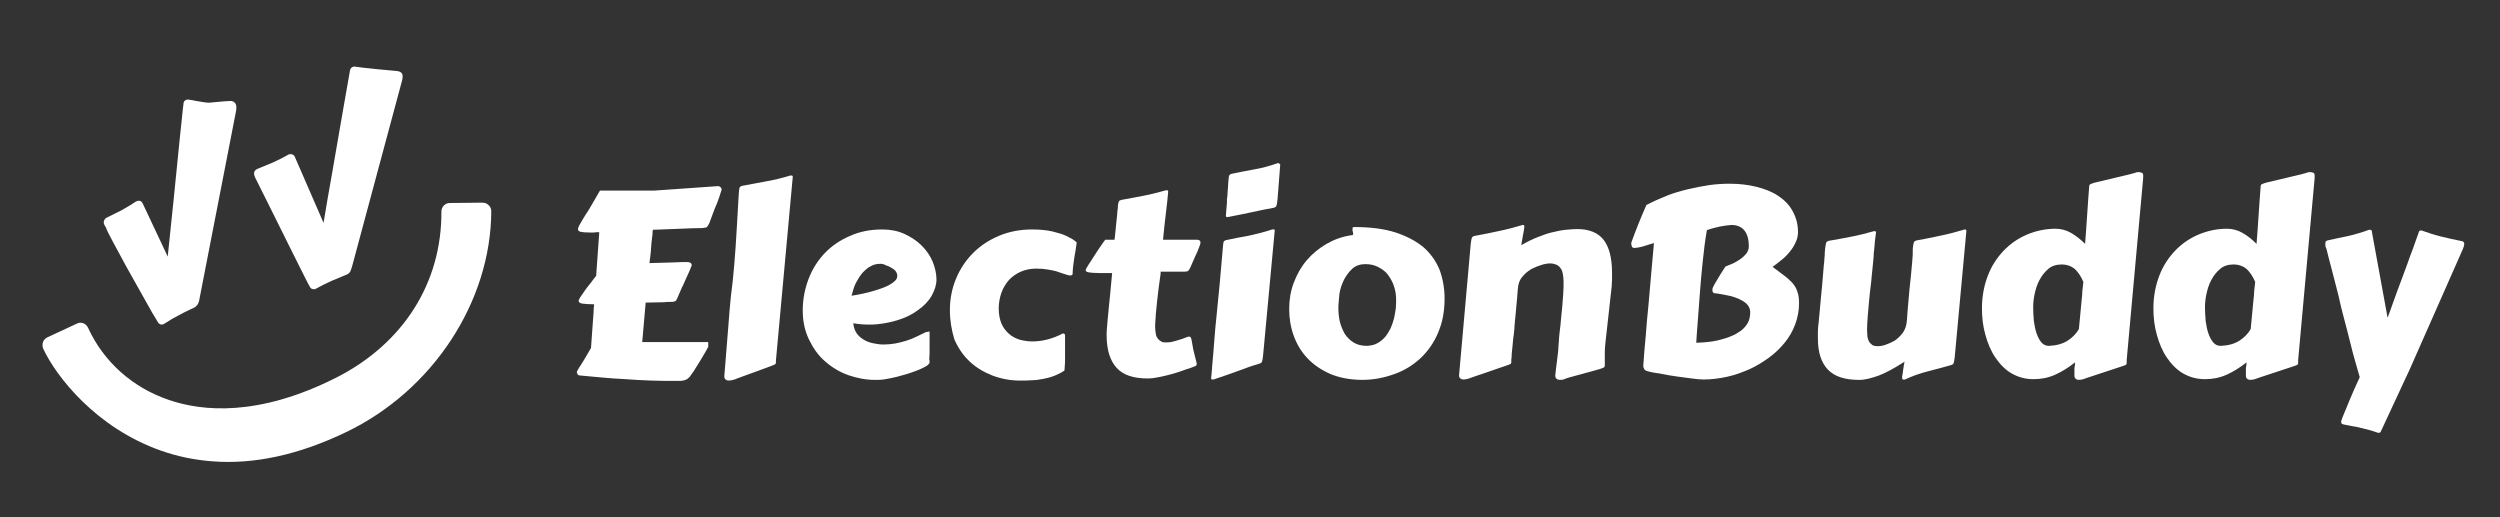 <svg width="145" height="30" viewBox="0 0 145 30" fill="none" xmlns="http://www.w3.org/2000/svg">
<rect x="0" y="0" width="145" height="30" fill="#333333" stroke="none"/>
<path d="M40.101 15.438C40.081 15.498 40.041 15.598 39.981 15.737C39.921 15.857 39.861 16.016 39.782 16.175C39.702 16.335 39.642 16.514 39.542 16.693C39.463 16.873 39.383 17.052 39.303 17.251C39.283 17.311 39.243 17.371 39.224 17.41C39.203 17.45 39.164 17.47 39.104 17.49C39.044 17.51 38.964 17.51 38.885 17.51C38.785 17.51 38.645 17.51 38.486 17.53L37.449 17.55L37.249 19.841H41.078V20.14C41.058 20.14 41.018 20.219 40.958 20.339C40.898 20.458 40.799 20.598 40.699 20.777C40.599 20.936 40.5 21.116 40.38 21.295C40.28 21.474 40.181 21.614 40.101 21.713C40.061 21.793 40.001 21.873 39.921 21.932C39.861 21.992 39.782 22.032 39.702 22.052C39.622 22.072 39.542 22.092 39.443 22.092C39.343 22.092 39.243 22.092 39.144 22.092C38.705 22.092 38.227 22.092 37.748 22.072C37.269 22.052 36.771 22.032 36.292 21.992C35.814 21.972 35.335 21.932 34.877 21.892C34.418 21.853 33.979 21.813 33.6 21.773C33.561 21.773 33.541 21.753 33.501 21.713C33.481 21.673 33.461 21.634 33.461 21.594C33.441 21.594 33.461 21.554 33.501 21.474C33.541 21.395 33.62 21.275 33.7 21.155C33.78 21.016 33.88 20.877 33.979 20.697C34.079 20.518 34.179 20.359 34.279 20.179L34.398 18.506C34.418 18.227 34.438 18.008 34.438 17.869C34.458 17.729 34.458 17.649 34.458 17.649C34.159 17.649 33.94 17.63 33.78 17.61C33.64 17.59 33.561 17.53 33.561 17.45C33.561 17.41 33.6 17.331 33.66 17.231C33.74 17.131 33.82 16.992 33.92 16.853C34.019 16.713 34.139 16.554 34.258 16.414C34.378 16.255 34.478 16.116 34.578 15.996L34.757 13.466H34.737C34.637 13.466 34.538 13.466 34.438 13.486C34.358 13.486 34.258 13.486 34.199 13.486C33.959 13.486 33.78 13.466 33.68 13.446C33.581 13.426 33.521 13.367 33.521 13.287C33.521 13.247 33.541 13.187 33.6 13.068C33.66 12.968 33.74 12.829 33.82 12.689C33.9 12.55 33.999 12.39 34.099 12.251C34.199 12.092 34.279 11.952 34.358 11.813L34.797 11.056H37.927L41.616 10.797C41.616 10.797 41.636 10.797 41.656 10.797C41.676 10.797 41.696 10.797 41.736 10.817C41.756 10.837 41.776 10.857 41.816 10.877C41.836 10.896 41.855 10.956 41.855 10.996L41.736 11.375C41.696 11.474 41.656 11.594 41.616 11.713C41.576 11.833 41.517 11.952 41.457 12.092L41.138 12.948C41.098 13.028 41.058 13.088 41.018 13.148C40.978 13.207 40.878 13.207 40.739 13.227C40.36 13.227 39.941 13.247 39.463 13.267C39.004 13.287 38.466 13.307 37.868 13.327C37.848 13.386 37.848 13.446 37.848 13.486C37.848 13.526 37.848 13.606 37.828 13.725L37.788 14.064C37.768 14.223 37.768 14.402 37.748 14.582C37.728 14.761 37.708 15 37.668 15.259C37.927 15.259 38.167 15.239 38.406 15.239C38.645 15.239 38.864 15.219 39.064 15.219C39.263 15.219 39.443 15.199 39.582 15.199C39.722 15.199 39.842 15.199 39.901 15.199C39.941 15.199 39.981 15.219 40.041 15.239C40.081 15.259 40.121 15.319 40.121 15.418C40.141 15.359 40.121 15.399 40.101 15.438Z" fill="white"/>
<path d="M42.59 15.319C42.65 14.642 42.69 13.964 42.73 13.287C42.769 12.63 42.809 11.933 42.849 11.236C42.869 11.076 42.869 10.957 42.889 10.897C42.909 10.837 42.969 10.797 43.049 10.777C43.507 10.698 43.986 10.598 44.444 10.518C44.903 10.439 45.382 10.319 45.84 10.18C45.86 10.18 45.88 10.18 45.9 10.18C45.96 10.18 45.98 10.2 45.98 10.259L45.003 20.917V21.036C45.003 21.076 44.983 21.116 44.943 21.136C44.903 21.156 44.823 21.196 44.704 21.235L42.749 21.953C42.69 21.973 42.63 22.012 42.53 22.032C42.45 22.052 42.351 22.072 42.271 22.072C42.191 22.072 42.131 22.052 42.092 22.012C42.032 21.973 42.012 21.913 42.012 21.833V21.793C42.052 21.295 42.092 20.797 42.131 20.319C42.171 19.841 42.211 19.343 42.251 18.825C42.291 18.307 42.331 17.769 42.391 17.192C42.47 16.634 42.53 16.016 42.59 15.319Z" fill="white"/>
<path d="M51.165 13.309C51.643 13.309 52.062 13.388 52.461 13.568C52.84 13.747 53.178 13.966 53.458 14.245C53.737 14.524 53.956 14.842 54.096 15.181C54.235 15.52 54.315 15.878 54.315 16.217C54.315 16.516 54.215 16.834 54.036 17.153C53.856 17.472 53.577 17.751 53.238 17.99C52.899 18.249 52.481 18.448 52.002 18.587C51.523 18.727 51.005 18.826 50.427 18.826C50.128 18.826 49.809 18.807 49.49 18.747C49.51 18.966 49.569 19.145 49.669 19.305C49.769 19.464 49.908 19.584 50.068 19.683C50.227 19.783 50.407 19.862 50.606 19.902C50.806 19.942 51.025 19.982 51.224 19.982C51.464 19.982 51.703 19.962 51.922 19.922C52.142 19.882 52.361 19.823 52.56 19.763C52.76 19.703 52.959 19.623 53.159 19.524C53.338 19.444 53.517 19.344 53.697 19.265C53.737 19.265 53.777 19.245 53.817 19.245C53.856 19.245 53.876 19.225 53.916 19.225C53.916 19.384 53.916 19.544 53.916 19.683C53.916 19.823 53.916 20.002 53.916 20.201C53.916 20.4 53.916 20.639 53.896 20.878C53.916 20.898 53.916 20.938 53.916 20.958C53.916 20.978 53.916 20.998 53.916 21.018C53.916 21.078 53.856 21.137 53.757 21.217C53.657 21.277 53.498 21.356 53.318 21.436C53.139 21.516 52.939 21.576 52.72 21.655C52.501 21.715 52.261 21.795 52.022 21.854C51.783 21.914 51.563 21.954 51.344 21.994C51.125 22.034 50.925 22.034 50.766 22.034C50.227 22.034 49.709 21.934 49.191 21.755C48.692 21.576 48.233 21.297 47.855 20.958C47.456 20.619 47.157 20.181 46.917 19.683C46.678 19.185 46.559 18.627 46.559 18.01C46.559 17.352 46.678 16.755 46.898 16.177C47.117 15.599 47.436 15.101 47.835 14.683C48.233 14.265 48.732 13.926 49.29 13.687C49.868 13.428 50.487 13.309 51.165 13.309ZM51.065 15.301C50.865 15.301 50.666 15.341 50.507 15.44C50.327 15.52 50.188 15.659 50.028 15.819C49.889 15.978 49.769 16.177 49.649 16.396C49.53 16.615 49.47 16.874 49.39 17.153C49.908 17.073 50.327 16.974 50.666 16.874C51.005 16.775 51.284 16.675 51.484 16.576C51.683 16.476 51.823 16.376 51.922 16.277C52.022 16.177 52.042 16.078 52.042 15.978C52.042 15.898 52.002 15.799 51.942 15.719C51.882 15.639 51.783 15.579 51.683 15.52C51.583 15.46 51.484 15.42 51.364 15.38C51.264 15.32 51.165 15.301 51.065 15.301Z" fill="white"/>
<path d="M55.094 17.99C55.094 17.332 55.213 16.735 55.453 16.157C55.692 15.579 56.031 15.082 56.45 14.663C56.868 14.245 57.387 13.906 57.965 13.667C58.543 13.428 59.181 13.309 59.859 13.309C60.318 13.309 60.717 13.348 61.056 13.428C61.375 13.508 61.654 13.588 61.853 13.687C62.053 13.787 62.212 13.866 62.312 13.946C62.411 14.026 62.451 14.066 62.451 14.066C62.451 14.085 62.431 14.185 62.411 14.325C62.392 14.464 62.372 14.623 62.332 14.803C62.312 14.982 62.272 15.161 62.252 15.36C62.232 15.56 62.212 15.719 62.212 15.858C62.212 15.878 62.212 15.918 62.192 15.938C62.172 15.958 62.132 15.978 62.073 15.978C62.013 15.978 61.933 15.958 61.813 15.918C61.694 15.878 61.554 15.838 61.395 15.779C61.235 15.719 61.036 15.679 60.816 15.639C60.597 15.599 60.358 15.579 60.099 15.579C59.779 15.579 59.48 15.639 59.201 15.759C58.942 15.878 58.703 16.038 58.523 16.237C58.344 16.436 58.184 16.695 58.085 16.974C57.985 17.253 57.925 17.572 57.925 17.89C57.925 18.229 57.985 18.528 58.085 18.767C58.184 19.006 58.344 19.205 58.523 19.364C58.703 19.524 58.902 19.623 59.142 19.703C59.381 19.763 59.62 19.803 59.879 19.803C60.178 19.803 60.477 19.763 60.776 19.683C61.076 19.603 61.375 19.484 61.634 19.344C61.654 19.344 61.654 19.344 61.694 19.344C61.714 19.344 61.734 19.364 61.754 19.384C61.773 19.404 61.773 19.464 61.773 19.524C61.773 19.683 61.773 19.882 61.773 20.101C61.773 20.32 61.773 20.54 61.773 20.759C61.773 20.958 61.773 21.137 61.754 21.277C61.754 21.416 61.734 21.496 61.734 21.496C61.554 21.615 61.355 21.715 61.155 21.795C60.956 21.874 60.737 21.934 60.517 21.974C60.298 22.014 60.079 22.054 59.839 22.054C59.62 22.073 59.401 22.073 59.181 22.073C58.603 22.073 58.065 21.974 57.546 21.775C57.048 21.576 56.609 21.317 56.23 20.958C55.852 20.599 55.572 20.181 55.353 19.683C55.194 19.145 55.094 18.607 55.094 17.99Z" fill="white"/>
<path d="M67.316 15.876C67.236 16.394 67.176 16.912 67.116 17.43C67.056 17.948 67.016 18.445 66.996 18.884C66.996 19.083 67.016 19.242 67.036 19.362C67.056 19.501 67.116 19.601 67.176 19.661C67.236 19.74 67.296 19.78 67.375 19.82C67.455 19.86 67.535 19.86 67.635 19.86C67.794 19.86 67.974 19.84 68.153 19.78C68.332 19.72 68.532 19.681 68.711 19.601C68.771 19.581 68.831 19.561 68.871 19.541C68.911 19.521 68.951 19.521 68.971 19.521C69.01 19.521 69.05 19.541 69.07 19.581C69.09 19.621 69.11 19.701 69.13 19.82C69.15 19.939 69.17 20.079 69.21 20.278C69.25 20.457 69.309 20.697 69.389 20.995C69.389 21.015 69.389 21.035 69.409 21.055C69.409 21.075 69.409 21.095 69.409 21.095C69.409 21.155 69.389 21.214 69.329 21.234C69.27 21.254 69.19 21.294 69.07 21.334C68.871 21.394 68.651 21.473 68.432 21.553C68.213 21.633 67.974 21.692 67.754 21.752C67.535 21.812 67.316 21.852 67.116 21.892C66.917 21.932 66.737 21.951 66.578 21.951C65.74 21.951 65.142 21.752 64.763 21.334C64.385 20.916 64.185 20.298 64.185 19.442C64.185 19.302 64.185 19.143 64.205 19.003C64.225 18.844 64.225 18.685 64.245 18.525C64.285 18.027 64.345 17.549 64.385 17.111C64.424 16.673 64.464 16.234 64.504 15.836H63.727C63.467 15.836 63.268 15.816 63.148 15.796C63.029 15.776 62.969 15.736 62.969 15.657C62.969 15.637 62.989 15.577 63.048 15.497C63.088 15.418 63.168 15.298 63.248 15.179C63.328 15.059 63.407 14.92 63.507 14.78C63.587 14.641 63.687 14.501 63.766 14.382C63.846 14.262 63.926 14.163 63.986 14.063C64.046 13.983 64.085 13.924 64.105 13.904H64.644C64.684 13.525 64.723 13.207 64.743 12.947C64.763 12.688 64.803 12.469 64.803 12.31C64.823 12.151 64.843 12.011 64.843 11.912C64.843 11.812 64.883 11.752 64.883 11.712C64.903 11.673 64.923 11.633 64.943 11.633C64.963 11.613 65.003 11.613 65.043 11.593C65.262 11.553 65.481 11.513 65.701 11.473C65.9 11.434 66.119 11.394 66.319 11.354C66.518 11.314 66.737 11.274 66.957 11.214C67.176 11.155 67.395 11.095 67.635 11.035C67.654 11.035 67.654 11.035 67.654 11.035H67.674C67.734 11.035 67.754 11.055 67.754 11.095V11.115C67.734 11.394 67.694 11.772 67.635 12.25C67.575 12.728 67.515 13.286 67.455 13.904H69.449C69.489 13.904 69.529 13.924 69.569 13.944C69.609 13.963 69.629 14.023 69.629 14.083C69.629 14.103 69.609 14.203 69.549 14.342C69.489 14.501 69.409 14.7 69.29 14.94L69.03 15.537C68.99 15.617 68.951 15.657 68.931 15.697C68.891 15.736 68.811 15.756 68.711 15.756H67.316V15.876Z" fill="white"/>
<path d="M70.545 18.465C70.605 17.788 70.685 17.11 70.745 16.433C70.804 15.776 70.864 15.079 70.924 14.381C70.944 14.222 70.944 14.102 70.964 14.043C70.984 13.983 71.044 13.943 71.123 13.923C71.542 13.843 71.981 13.744 72.459 13.664C72.918 13.565 73.377 13.445 73.795 13.306C73.815 13.306 73.835 13.306 73.855 13.306C73.915 13.306 73.935 13.325 73.935 13.365L73.257 20.636C73.237 20.796 73.217 20.915 73.197 20.975C73.177 21.035 73.117 21.075 73.038 21.094C72.619 21.214 72.18 21.373 71.761 21.533C71.323 21.692 70.864 21.851 70.386 22.011C70.366 22.011 70.346 22.011 70.326 22.011C70.266 22.011 70.246 21.991 70.246 21.931C70.246 21.931 70.246 21.851 70.266 21.732C70.286 21.612 70.286 21.433 70.306 21.234C70.326 21.035 70.346 20.796 70.366 20.557C70.386 20.298 70.406 20.058 70.426 19.8C70.445 19.541 70.465 19.302 70.485 19.062C70.505 18.843 70.525 18.644 70.545 18.465ZM71.103 12.509C71.123 12.29 71.123 12.13 71.143 12.011C71.143 11.891 71.163 11.812 71.163 11.752C71.163 11.692 71.163 11.652 71.163 11.652C71.163 11.632 71.163 11.632 71.163 11.612C71.163 11.612 71.163 11.592 71.163 11.572C71.163 11.553 71.163 11.493 71.183 11.433C71.183 11.353 71.203 11.254 71.203 11.114C71.223 10.975 71.223 10.776 71.243 10.537C71.263 10.377 71.263 10.258 71.283 10.198C71.303 10.138 71.363 10.098 71.442 10.079C71.861 9.999 72.3 9.899 72.778 9.819C73.257 9.74 73.696 9.6 74.114 9.461C74.134 9.461 74.154 9.461 74.174 9.461C74.194 9.481 74.214 9.521 74.234 9.521L74.254 9.541L74.094 11.592C74.075 11.752 74.055 11.871 74.035 11.931C74.015 11.991 73.955 12.031 73.875 12.051C73.456 12.13 73.018 12.21 72.599 12.309C72.16 12.409 71.702 12.489 71.223 12.588C71.203 12.588 71.183 12.588 71.163 12.588C71.123 12.588 71.103 12.569 71.103 12.509Z" fill="white"/>
<path d="M79.02 22.032C78.323 22.032 77.704 21.913 77.166 21.694C76.628 21.455 76.189 21.156 75.83 20.777C75.471 20.399 75.212 19.961 75.033 19.463C74.853 18.965 74.773 18.447 74.773 17.929C74.773 17.391 74.853 16.893 75.033 16.415C75.212 15.937 75.451 15.499 75.77 15.12C76.089 14.742 76.468 14.423 76.907 14.164C77.346 13.905 77.824 13.726 78.362 13.646C78.442 13.646 78.482 13.626 78.482 13.586C78.482 13.527 78.482 13.487 78.462 13.427C78.442 13.387 78.442 13.347 78.442 13.307C78.442 13.248 78.462 13.208 78.462 13.188C78.482 13.168 78.502 13.168 78.522 13.168C79.479 13.168 80.277 13.268 80.955 13.487C81.613 13.706 82.171 14.005 82.59 14.363C83.008 14.742 83.308 15.18 83.507 15.678C83.686 16.176 83.786 16.734 83.786 17.311C83.786 18.048 83.666 18.706 83.407 19.303C83.168 19.881 82.809 20.379 82.39 20.777C81.952 21.176 81.453 21.495 80.875 21.694C80.277 21.913 79.659 22.032 79.02 22.032ZM77.625 17.829C77.625 18.088 77.645 18.367 77.704 18.626C77.764 18.885 77.864 19.124 77.984 19.343C78.123 19.562 78.283 19.722 78.502 19.861C78.722 20.001 78.981 20.06 79.3 20.06C79.519 20.041 79.738 20.001 79.898 19.901C80.077 19.801 80.217 19.682 80.337 19.543C80.456 19.403 80.556 19.224 80.656 19.044C80.735 18.865 80.795 18.666 80.855 18.467C80.895 18.268 80.935 18.068 80.955 17.889C80.975 17.71 80.975 17.53 80.975 17.371C80.975 17.112 80.935 16.853 80.855 16.614C80.775 16.355 80.656 16.156 80.516 15.957C80.376 15.758 80.177 15.618 79.958 15.499C79.738 15.379 79.479 15.319 79.2 15.319C78.901 15.319 78.642 15.399 78.442 15.578C78.243 15.758 78.083 15.977 77.944 16.236C77.824 16.495 77.725 16.773 77.685 17.052C77.665 17.371 77.625 17.61 77.625 17.829Z" fill="white"/>
<path d="M90.946 21.911C90.886 21.931 90.826 21.951 90.727 21.991C90.647 22.031 90.547 22.031 90.467 22.031C90.388 22.031 90.328 22.011 90.288 21.971C90.228 21.931 90.208 21.872 90.208 21.792V21.752C90.228 21.493 90.268 21.254 90.288 21.075C90.308 20.895 90.328 20.716 90.348 20.577C90.368 20.417 90.388 20.278 90.388 20.119C90.407 19.959 90.407 19.8 90.427 19.581C90.447 19.381 90.467 19.142 90.507 18.864C90.527 18.585 90.567 18.246 90.607 17.828C90.627 17.569 90.647 17.31 90.667 17.051C90.687 16.792 90.687 16.553 90.687 16.314C90.687 16.174 90.667 16.035 90.647 15.896C90.627 15.776 90.587 15.656 90.527 15.577C90.467 15.477 90.388 15.417 90.288 15.358C90.188 15.318 90.069 15.278 89.909 15.278C89.789 15.278 89.63 15.298 89.43 15.358C89.231 15.417 89.032 15.497 88.832 15.597C88.633 15.716 88.453 15.856 88.294 16.055C88.134 16.234 88.055 16.473 88.035 16.752C88.015 17.111 87.975 17.429 87.955 17.688C87.935 17.947 87.915 18.166 87.895 18.346C87.875 18.525 87.855 18.684 87.855 18.784C87.835 18.904 87.835 19.003 87.835 19.083C87.835 19.103 87.815 19.162 87.815 19.242C87.815 19.322 87.795 19.441 87.775 19.561C87.755 19.68 87.755 19.82 87.736 19.959C87.716 20.099 87.716 20.238 87.696 20.358C87.676 20.477 87.676 20.597 87.676 20.676C87.676 20.756 87.656 20.816 87.656 20.836C87.656 20.876 87.656 20.915 87.656 20.935C87.656 20.955 87.656 20.995 87.656 21.015C87.656 21.055 87.636 21.095 87.596 21.115C87.556 21.134 87.476 21.174 87.337 21.214L85.363 21.892C85.303 21.911 85.243 21.931 85.143 21.971C85.064 21.991 84.964 22.011 84.884 22.011C84.805 22.011 84.745 21.991 84.705 21.951C84.645 21.911 84.625 21.852 84.625 21.772L85.303 14.143C85.323 13.983 85.343 13.864 85.363 13.804C85.383 13.744 85.442 13.704 85.522 13.684C85.981 13.605 86.439 13.505 86.918 13.405C87.397 13.306 87.855 13.186 88.314 13.047C88.354 13.047 88.374 13.047 88.394 13.067C88.394 13.087 88.413 13.107 88.413 13.127C88.413 13.146 88.413 13.146 88.413 13.166C88.413 13.186 88.394 13.226 88.394 13.306C88.374 13.386 88.374 13.485 88.334 13.625C88.314 13.764 88.274 13.963 88.234 14.222C88.573 14.023 88.892 13.864 89.211 13.744C89.51 13.625 89.789 13.525 90.069 13.465C90.328 13.405 90.587 13.346 90.826 13.326C91.066 13.306 91.285 13.286 91.484 13.286C92.182 13.286 92.701 13.505 93.019 13.923C93.339 14.342 93.498 14.979 93.498 15.836C93.498 15.955 93.498 16.075 93.498 16.214C93.498 16.334 93.478 16.473 93.478 16.613L93.119 19.84C93.099 20.039 93.079 20.238 93.079 20.417C93.079 20.597 93.079 20.796 93.079 21.035C93.079 21.075 93.079 21.115 93.079 21.134C93.079 21.154 93.079 21.194 93.079 21.214C93.079 21.254 93.059 21.294 93.019 21.314C92.98 21.334 92.9 21.374 92.76 21.413L90.946 21.911Z" fill="white"/>
<path d="M95.57 21.533C95.471 21.513 95.411 21.473 95.371 21.413C95.331 21.354 95.311 21.294 95.311 21.234C95.311 21.214 95.311 21.214 95.311 21.214V21.194C95.351 20.656 95.391 20.099 95.451 19.501C95.491 18.903 95.55 18.306 95.61 17.708C95.67 17.09 95.71 16.493 95.77 15.875C95.83 15.278 95.87 14.68 95.929 14.102C95.909 14.102 95.85 14.122 95.77 14.142C95.67 14.182 95.57 14.202 95.451 14.242C95.331 14.282 95.212 14.322 95.092 14.341C94.972 14.361 94.873 14.381 94.793 14.381C94.733 14.381 94.673 14.361 94.653 14.302C94.633 14.242 94.613 14.202 94.613 14.142C94.613 14.102 94.613 14.063 94.633 14.023C94.773 13.644 94.912 13.266 95.052 12.927C95.192 12.588 95.331 12.25 95.491 11.891C95.87 11.692 96.268 11.513 96.667 11.354C97.066 11.194 97.485 11.075 97.903 10.975C98.322 10.875 98.741 10.796 99.139 10.736C99.558 10.676 99.957 10.656 100.336 10.656C100.874 10.656 101.393 10.716 101.871 10.835C102.35 10.955 102.769 11.114 103.127 11.354C103.486 11.592 103.766 11.871 103.965 12.23C104.164 12.588 104.284 12.987 104.284 13.465C104.284 13.664 104.244 13.863 104.144 14.063C104.065 14.242 103.945 14.441 103.805 14.601C103.666 14.78 103.506 14.939 103.327 15.079C103.147 15.218 102.988 15.357 102.808 15.477C103.048 15.656 103.267 15.816 103.446 15.955C103.646 16.095 103.805 16.254 103.945 16.393C104.085 16.553 104.184 16.712 104.244 16.911C104.324 17.11 104.344 17.33 104.344 17.608C104.344 18.027 104.264 18.425 104.124 18.804C103.985 19.182 103.785 19.541 103.526 19.859C103.267 20.178 102.968 20.477 102.609 20.736C102.25 20.995 101.871 21.234 101.472 21.413C101.054 21.593 100.635 21.752 100.176 21.852C99.718 21.951 99.259 22.011 98.801 22.011C98.641 22.011 98.402 21.991 98.123 21.951C97.844 21.911 97.544 21.871 97.225 21.831C96.906 21.792 96.607 21.732 96.308 21.672C96.029 21.632 95.77 21.593 95.57 21.533ZM99 13.345C98.9 13.923 98.82 14.521 98.761 15.138C98.701 15.736 98.641 16.334 98.601 16.891C98.561 17.469 98.521 18.007 98.481 18.505C98.442 19.023 98.402 19.481 98.382 19.879C98.581 19.879 98.801 19.859 99.02 19.84C99.259 19.82 99.478 19.78 99.718 19.72C99.937 19.66 100.176 19.601 100.396 19.501C100.615 19.421 100.795 19.302 100.974 19.182C101.133 19.063 101.273 18.903 101.373 18.724C101.472 18.545 101.512 18.346 101.512 18.106C101.512 17.967 101.472 17.848 101.393 17.728C101.313 17.608 101.193 17.529 101.074 17.449C100.934 17.369 100.795 17.31 100.635 17.25C100.475 17.19 100.316 17.15 100.176 17.13C100.017 17.09 99.877 17.071 99.758 17.051C99.638 17.031 99.538 17.011 99.478 17.011C99.399 17.011 99.359 16.971 99.339 16.931C99.319 16.891 99.319 16.852 99.319 16.792C99.319 16.732 99.359 16.632 99.439 16.493C99.518 16.354 99.618 16.194 99.758 15.955L100.077 15.457C100.216 15.397 100.356 15.338 100.515 15.278C100.675 15.198 100.814 15.118 100.954 15.019C101.094 14.919 101.193 14.82 101.293 14.7C101.373 14.581 101.433 14.441 101.433 14.302C101.433 13.903 101.353 13.585 101.173 13.365C100.994 13.146 100.735 13.047 100.416 13.047C99.977 13.086 99.518 13.166 99 13.345Z" fill="white"/>
<path d="M113.373 20.719C113.353 20.878 113.334 20.998 113.314 21.058C113.294 21.117 113.234 21.157 113.154 21.177C112.735 21.297 112.297 21.416 111.818 21.536C111.36 21.655 110.901 21.815 110.482 22.014C110.462 22.014 110.442 22.014 110.422 22.014C110.382 22.014 110.363 22.014 110.343 21.994C110.343 21.974 110.323 21.954 110.323 21.934C110.323 21.934 110.323 21.914 110.323 21.874C110.323 21.854 110.323 21.795 110.343 21.735C110.363 21.675 110.363 21.576 110.382 21.456C110.402 21.337 110.422 21.177 110.462 20.978C109.904 21.337 109.405 21.615 108.987 21.775C108.548 21.934 108.169 22.034 107.83 22.034C106.993 22.034 106.395 21.834 106.016 21.436C105.637 21.038 105.438 20.44 105.438 19.643C105.438 19.504 105.438 19.344 105.438 19.205C105.438 19.046 105.457 18.906 105.477 18.747C105.537 18.169 105.577 17.651 105.617 17.233C105.657 16.815 105.697 16.456 105.717 16.157C105.737 15.858 105.757 15.619 105.776 15.44C105.796 15.261 105.816 15.101 105.816 14.982C105.836 14.862 105.836 14.763 105.836 14.663C105.836 14.584 105.856 14.504 105.856 14.424C105.876 14.265 105.896 14.145 105.916 14.085C105.936 14.026 105.996 13.986 106.076 13.966C106.315 13.926 106.534 13.886 106.754 13.846C106.973 13.807 107.172 13.767 107.372 13.727C107.571 13.687 107.79 13.647 108.01 13.588C108.229 13.528 108.448 13.468 108.688 13.408C108.708 13.408 108.708 13.408 108.708 13.408C108.728 13.408 108.728 13.408 108.728 13.408C108.787 13.408 108.807 13.428 108.807 13.468V13.488C108.787 13.667 108.767 13.807 108.747 13.966C108.728 14.125 108.728 14.265 108.708 14.424C108.688 14.584 108.668 14.743 108.668 14.922C108.648 15.101 108.628 15.301 108.608 15.54C108.588 15.779 108.548 16.058 108.528 16.356C108.488 16.655 108.448 17.014 108.408 17.432C108.389 17.731 108.349 18.03 108.329 18.328C108.309 18.627 108.289 18.906 108.289 19.145C108.289 19.285 108.309 19.404 108.309 19.524C108.329 19.643 108.369 19.743 108.408 19.823C108.468 19.902 108.528 19.962 108.608 20.022C108.688 20.062 108.807 20.081 108.927 20.081C109.027 20.081 109.166 20.062 109.346 20.002C109.525 19.942 109.705 19.862 109.884 19.763C110.063 19.643 110.223 19.484 110.363 19.305C110.502 19.105 110.582 18.866 110.602 18.568C110.642 18.07 110.662 17.671 110.702 17.332C110.721 16.994 110.761 16.715 110.781 16.496C110.801 16.277 110.821 16.078 110.841 15.918C110.861 15.759 110.861 15.619 110.881 15.48C110.901 15.341 110.901 15.181 110.921 15.022C110.941 14.862 110.941 14.663 110.941 14.404C110.961 14.245 110.981 14.125 111.001 14.066C111.021 14.006 111.08 13.966 111.16 13.946C111.619 13.866 112.077 13.767 112.556 13.667C113.034 13.568 113.493 13.448 113.952 13.309C113.992 13.309 114.011 13.309 114.031 13.329C114.031 13.348 114.051 13.368 114.051 13.388L113.373 20.719Z" fill="white"/>
<path d="M123.348 20.877C123.348 20.897 123.348 20.897 123.348 20.917C123.348 20.937 123.348 20.937 123.348 20.957C123.348 20.977 123.348 20.996 123.348 21.016C123.348 21.036 123.348 21.036 123.348 21.056C123.348 21.096 123.328 21.136 123.308 21.156C123.268 21.176 123.188 21.215 123.049 21.255L121.055 21.913C120.995 21.933 120.935 21.953 120.835 21.992C120.756 22.012 120.656 22.032 120.576 22.032C120.496 22.032 120.436 22.012 120.397 21.973C120.337 21.933 120.317 21.873 120.317 21.773C120.317 21.694 120.317 21.614 120.317 21.554C120.317 21.494 120.317 21.455 120.317 21.395C120.317 21.355 120.317 21.295 120.337 21.235C120.337 21.176 120.357 21.116 120.357 21.016C119.978 21.315 119.599 21.554 119.2 21.733C118.801 21.913 118.383 21.992 117.944 21.992C117.466 21.992 117.047 21.873 116.668 21.654C116.289 21.435 115.99 21.116 115.731 20.737C115.472 20.359 115.292 19.921 115.153 19.423C115.013 18.925 114.953 18.427 114.953 17.889C114.953 17.192 115.073 16.574 115.292 15.996C115.511 15.419 115.83 14.941 116.209 14.542C116.588 14.144 117.047 13.825 117.565 13.606C118.084 13.387 118.642 13.267 119.22 13.267C119.539 13.267 119.838 13.347 120.117 13.506C120.397 13.666 120.676 13.885 120.935 14.144C120.955 13.905 120.975 13.626 120.995 13.347C121.015 13.068 121.035 12.769 121.055 12.47C121.075 12.172 121.094 11.873 121.114 11.594C121.134 11.295 121.154 11.036 121.174 10.797C121.174 10.757 121.194 10.717 121.214 10.698C121.254 10.678 121.334 10.638 121.473 10.598L123.567 10.1C123.627 10.08 123.687 10.06 123.786 10.04C123.866 10 123.966 9.98 124.046 9.98C124.105 9.98 124.165 10 124.225 10.02C124.285 10.04 124.305 10.1 124.305 10.2C124.305 10.2 124.305 10.239 124.305 10.259C124.305 10.299 124.305 10.319 124.305 10.319L123.348 20.877ZM120.736 17.391C120.756 17.232 120.775 17.072 120.775 16.893C120.795 16.713 120.815 16.534 120.835 16.355C120.716 16.056 120.556 15.817 120.357 15.618C120.157 15.439 119.878 15.339 119.579 15.339C119.28 15.339 119.001 15.419 118.801 15.598C118.582 15.777 118.423 15.996 118.283 16.255C118.143 16.514 118.064 16.793 118.004 17.072C117.944 17.351 117.924 17.61 117.924 17.829C117.924 18.088 117.944 18.367 117.964 18.626C118.004 18.885 118.044 19.124 118.124 19.343C118.203 19.562 118.283 19.721 118.403 19.861C118.522 20 118.662 20.06 118.841 20.06C119.28 20.04 119.639 19.941 119.918 19.761C120.197 19.582 120.417 19.363 120.576 19.084L120.736 17.391Z" fill="white"/>
<path d="M133.293 20.877C133.293 20.897 133.293 20.897 133.293 20.917C133.293 20.937 133.293 20.937 133.293 20.957C133.293 20.977 133.293 20.996 133.293 21.016C133.293 21.036 133.293 21.036 133.293 21.056C133.293 21.096 133.273 21.136 133.253 21.156C133.213 21.176 133.133 21.215 132.994 21.255L131 21.913C130.94 21.933 130.88 21.953 130.781 21.992C130.701 22.012 130.601 22.032 130.521 22.032C130.442 22.032 130.382 22.012 130.342 21.973C130.282 21.933 130.262 21.873 130.262 21.773C130.262 21.694 130.262 21.614 130.262 21.554C130.262 21.494 130.262 21.455 130.262 21.395C130.262 21.355 130.262 21.295 130.282 21.235C130.282 21.176 130.302 21.116 130.302 21.016C129.923 21.315 129.544 21.554 129.146 21.733C128.747 21.913 128.328 21.992 127.889 21.992C127.411 21.992 126.992 21.873 126.613 21.654C126.234 21.435 125.935 21.116 125.676 20.737C125.417 20.359 125.237 19.921 125.098 19.423C124.958 18.925 124.898 18.427 124.898 17.889C124.898 17.192 125.018 16.574 125.237 15.996C125.457 15.419 125.776 14.941 126.155 14.542C126.533 14.144 126.992 13.825 127.511 13.606C128.029 13.387 128.587 13.267 129.165 13.267C129.485 13.267 129.784 13.347 130.063 13.506C130.342 13.666 130.621 13.885 130.88 14.144C130.9 13.905 130.92 13.626 130.94 13.347C130.96 13.068 130.98 12.769 131 12.47C131.02 12.172 131.04 11.873 131.06 11.594C131.08 11.295 131.1 11.036 131.12 10.797C131.12 10.757 131.139 10.717 131.159 10.698C131.199 10.678 131.279 10.638 131.419 10.598L133.512 10.1C133.572 10.08 133.632 10.06 133.732 10.04C133.811 10 133.911 9.98 133.991 9.98C134.051 9.98 134.11 10 134.17 10.02C134.23 10.04 134.25 10.1 134.25 10.2C134.25 10.2 134.25 10.239 134.25 10.259C134.25 10.299 134.25 10.319 134.25 10.319L133.293 20.877ZM130.701 17.391C130.721 17.232 130.741 17.072 130.741 16.893C130.761 16.713 130.781 16.534 130.801 16.355C130.681 16.056 130.521 15.817 130.322 15.618C130.123 15.439 129.843 15.339 129.544 15.339C129.245 15.339 128.966 15.419 128.767 15.598C128.547 15.777 128.388 15.996 128.248 16.255C128.109 16.514 128.029 16.793 127.969 17.072C127.909 17.351 127.889 17.61 127.889 17.829C127.889 18.088 127.909 18.367 127.929 18.626C127.969 18.885 128.009 19.124 128.089 19.343C128.169 19.562 128.248 19.721 128.368 19.861C128.488 20 128.627 20.06 128.807 20.06C129.245 20.04 129.604 19.941 129.883 19.761C130.162 19.582 130.382 19.363 130.541 19.084L130.701 17.391Z" fill="white"/>
<path d="M138.081 25.041C138.061 25.061 138.061 25.081 138.041 25.081C138.022 25.101 138.002 25.101 137.982 25.101C137.962 25.101 137.922 25.101 137.922 25.101C137.742 25.041 137.583 24.982 137.423 24.942C137.264 24.902 137.104 24.862 136.945 24.822C136.785 24.782 136.626 24.742 136.466 24.723C136.307 24.683 136.127 24.663 135.948 24.623C135.908 24.603 135.868 24.603 135.828 24.583C135.808 24.563 135.788 24.523 135.788 24.464C135.788 24.444 135.788 24.404 135.808 24.364C135.828 24.304 135.868 24.185 135.948 24.005C136.028 23.826 136.127 23.567 136.267 23.229C136.406 22.89 136.606 22.432 136.865 21.874C136.785 21.615 136.706 21.316 136.606 20.977C136.506 20.639 136.406 20.241 136.307 19.842C136.207 19.424 136.087 18.985 135.968 18.527C135.848 18.069 135.728 17.611 135.629 17.133C135.509 16.655 135.39 16.197 135.27 15.739C135.15 15.28 135.031 14.842 134.931 14.424C134.891 14.344 134.871 14.284 134.871 14.225C134.871 14.165 134.871 14.125 134.871 14.085C134.871 14.025 134.911 13.966 134.991 13.946C135.37 13.866 135.788 13.766 136.207 13.687C136.626 13.587 137.025 13.468 137.403 13.328C137.423 13.328 137.443 13.328 137.463 13.328C137.523 13.328 137.563 13.348 137.563 13.408L138.48 18.428C138.5 18.368 138.54 18.268 138.6 18.109C138.66 17.95 138.719 17.77 138.799 17.551C138.879 17.332 138.959 17.093 139.058 16.834C139.158 16.575 139.258 16.296 139.357 16.037C139.457 15.758 139.557 15.499 139.657 15.221C139.756 14.942 139.836 14.703 139.936 14.464C140.015 14.225 140.095 14.025 140.155 13.846C140.215 13.667 140.275 13.527 140.295 13.448C140.315 13.388 140.354 13.368 140.414 13.368C140.434 13.368 140.434 13.368 140.434 13.368H140.454C140.833 13.507 141.212 13.627 141.611 13.726C142.009 13.826 142.388 13.906 142.787 13.986C142.887 14.005 142.927 14.065 142.927 14.145C142.927 14.205 142.907 14.304 142.847 14.444L139.776 21.396L138.081 25.041Z" fill="white"/>
<path d="M7.335 15.479C8.013 16.694 8.731 17.969 8.811 18.108C8.951 18.347 9.07 18.546 9.17 18.706C9.19 18.745 9.21 18.765 9.25 18.785C9.289 18.805 9.309 18.825 9.349 18.825C9.389 18.825 9.429 18.825 9.469 18.805C9.489 18.805 9.509 18.785 9.509 18.785C9.529 18.785 9.529 18.765 9.549 18.765C9.848 18.566 10.127 18.407 10.406 18.267C10.685 18.108 10.964 17.988 11.244 17.849C11.283 17.829 11.343 17.809 11.363 17.769C11.403 17.73 11.443 17.69 11.483 17.63C11.503 17.59 11.523 17.53 11.543 17.471C11.563 17.411 11.563 17.351 11.582 17.271L13.696 6.415C13.716 6.275 13.716 6.176 13.696 6.096C13.656 5.957 13.537 5.857 13.377 5.857C13.218 5.857 12.998 5.877 12.779 5.897C12.54 5.917 12.28 5.937 12.121 5.957C11.941 5.957 11.642 5.897 11.383 5.857C11.224 5.817 11.064 5.797 10.944 5.777C10.925 5.777 10.925 5.777 10.905 5.777C10.885 5.777 10.845 5.777 10.845 5.777C10.725 5.797 10.645 5.897 10.645 5.996L10.605 6.335C10.585 6.415 10.326 9.064 10.067 11.614C9.928 12.909 9.808 14.164 9.728 14.881L8.273 11.793C8.233 11.694 8.133 11.614 7.973 11.654C7.934 11.674 7.894 11.674 7.874 11.694C7.615 11.873 7.335 12.032 7.056 12.192L6.179 12.63C6.059 12.69 5.999 12.829 6.019 12.949C6.039 13.008 6.079 13.108 6.159 13.227C6.199 13.407 6.757 14.403 7.335 15.479Z" fill="white"/>
<path d="M16.772 14.262C17.23 15.178 17.609 15.935 17.649 16.015C17.769 16.274 17.889 16.473 17.968 16.632C17.988 16.672 18.008 16.692 18.048 16.732C18.088 16.752 18.128 16.772 18.168 16.772C18.208 16.772 18.227 16.772 18.267 16.772C18.287 16.772 18.307 16.772 18.307 16.752C18.327 16.752 18.327 16.752 18.347 16.732C18.646 16.572 18.945 16.413 19.224 16.294C19.504 16.174 19.803 16.055 20.082 15.935C20.142 15.915 20.182 15.895 20.201 15.875C20.241 15.835 20.301 15.796 20.321 15.736C20.341 15.696 20.361 15.636 20.381 15.576C20.401 15.517 20.421 15.457 20.441 15.377L23.312 4.7C23.352 4.56 23.352 4.461 23.352 4.381C23.332 4.222 23.212 4.142 23.053 4.122C22.714 4.102 20.919 3.923 20.58 3.863C20.56 3.863 20.521 3.863 20.521 3.863C20.401 3.883 20.321 3.963 20.301 4.082L20.241 4.421C20.221 4.501 19.723 7.389 19.284 9.919C19.065 11.154 18.866 12.29 18.766 12.927L17.111 9.122C17.091 9.023 16.971 8.923 16.812 8.943C16.772 8.943 16.732 8.963 16.692 8.983C16.433 9.142 16.134 9.282 15.835 9.421L14.918 9.8C14.778 9.859 14.718 9.979 14.738 10.118C14.758 10.198 14.778 10.278 14.858 10.417C14.977 10.636 15.994 12.708 16.772 14.262Z" fill="white"/>
<path d="M28.494 12.252C28.494 12.113 28.434 11.973 28.334 11.893C28.235 11.794 28.115 11.754 27.975 11.754L26.081 11.774C25.822 11.774 25.602 11.993 25.602 12.272C25.622 16.415 23.389 19.921 19.521 21.893C14.995 24.184 11.725 23.866 9.771 23.188C7.677 22.471 6.002 20.977 5.105 19.005C5.045 18.885 4.945 18.786 4.826 18.746C4.706 18.706 4.586 18.706 4.467 18.766L2.752 19.563C2.632 19.622 2.533 19.722 2.493 19.842C2.453 19.961 2.453 20.12 2.513 20.24C3.25 21.814 5.543 24.802 9.332 26.136C10.289 26.475 11.266 26.674 12.283 26.754C14.736 26.953 17.348 26.375 20.079 25.061C25.104 22.65 28.474 17.491 28.494 12.252Z" fill="white"/>
</svg>
